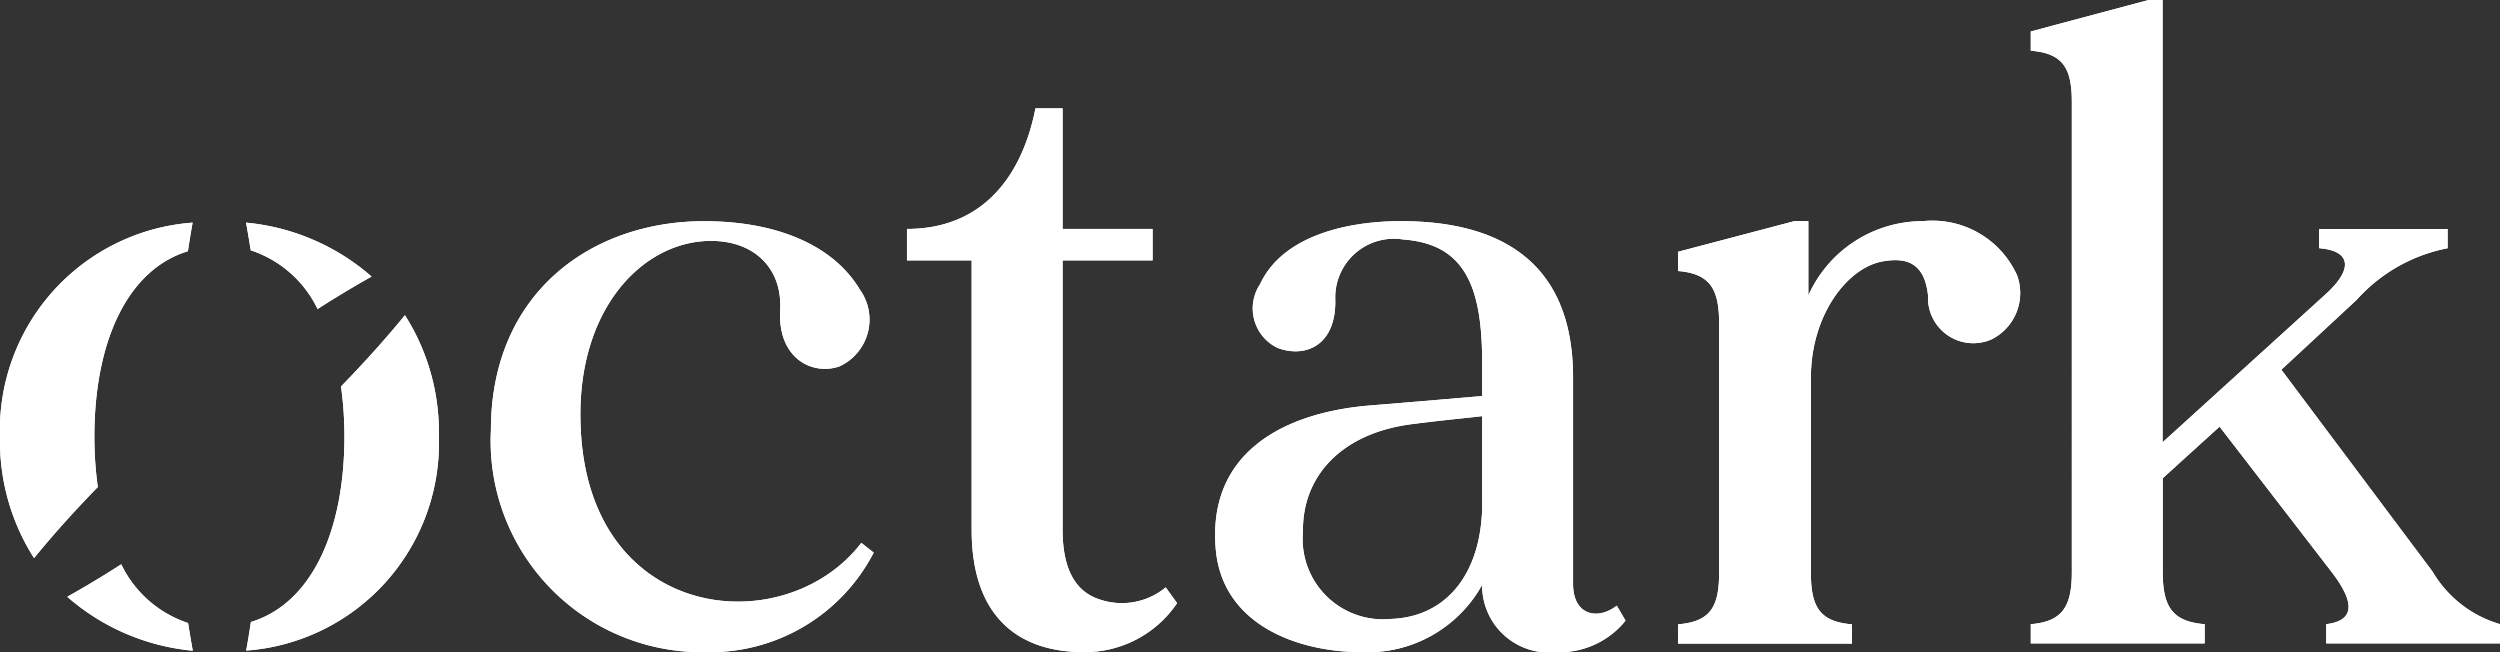 <?xml version="1.0" encoding="UTF-8"?> <svg xmlns="http://www.w3.org/2000/svg" id="Warstwa_1-2" width="89.124" height="23.249" viewBox="0 0 89.124 23.249"><rect x="0" y="0" width="89.124" height="23.249" fill="#333333" stroke="none"/><path id="Path_97" data-name="Path 97" d="M93.481,47.79A6.568,6.568,0,0,1,87.5,51.343a7.532,7.532,0,0,1-7.667-7.915c0-4.892,3.584-7.448,7.6-7.448,2.617,0,4.612.872,5.548,2.431a1.835,1.835,0,0,1-.717,2.742c-.967.342-2.212-.281-2.12-1.995.094-1.589-1.059-2.617-2.806-2.461-2.337.219-4.52,2.681-4.3,6.731.342,6.887,7.292,7.542,10,4.02l.436.342Z" transform="translate(-62.332 -28.094)" fill="#fff"></path><path id="Path_98" data-name="Path 98" d="M157.139,35.26a3.966,3.966,0,0,1-3.334,1.745c-2.245,0-3.989-1.184-3.989-4.364v-9.6H147.51V21.92c2.617,0,4.083-1.775,4.581-4.3h.967v4.3h3.209v1.122h-3.209v9.6c0,1.372.436,2.212,1.339,2.492a2.456,2.456,0,0,0,2.337-.436l.406.561Z" transform="translate(-115.177 -13.758)" fill="#fff"></path><path id="Path_99" data-name="Path 99" d="M212.26,50.213a3.017,3.017,0,0,1-2.461,1.122,2.387,2.387,0,0,1-2.65-2.4,4.664,4.664,0,0,1-4.27,2.4c-2.431,0-5.081-1.059-5.236-3.8-.219-3.242,2.306-4.706,5.423-4.987,1.933-.156,3.334-.281,4.083-.342V40.989c0-2.742-.655-4.206-2.806-4.364a2.091,2.091,0,0,0-2.431,2.089c.061,1.683-1.059,2.15-2.056,1.775a1.56,1.56,0,0,1-.622-2.275c.811-1.745,3.148-2.244,5.017-2.244,2.9,0,6.139.967,6.139,5.578V48.9c0,1.122.872,1.309,1.558.778l.311.53Zm-5.111-4.206V42.92c-.467.061-1.247.125-2.461.281-2.556.311-3.959,1.87-3.926,3.834a2.862,2.862,0,0,0,3.117,3.117c1.995-.061,3.273-1.62,3.273-4.145Z" transform="translate(-154.311 -28.086)" fill="#fff"></path><path id="Path_100" data-name="Path 100" d="M284.1,40.175a1.615,1.615,0,0,1-2.275-1.558c-.125-1.153-.747-1.372-1.62-1.216-1.247.219-2.556,1.9-2.556,4.145V48.5c0,1.214.311,1.745,1.464,1.839v.686h-6.2v-.686c1.153-.094,1.464-.622,1.464-1.839V39.614c0-1.216-.311-1.775-1.464-1.87v-.686l4.145-1.092h.5v2.65a4.473,4.473,0,0,1,4.083-2.65A3.311,3.311,0,0,1,285,37.9a1.844,1.844,0,0,1-.9,2.275Z" transform="translate(-213.091 -28.082)" fill="#fff"></path><path id="Path_101" data-name="Path 101" d="M347,22.252v.686h-6.2v-.686c1.028-.125,1.028-.778.186-1.87l-3.989-5.173-2.025,1.839v3.334c0,1.214.311,1.775,1.495,1.87v.686h-6.2v-.686c1.153-.094,1.464-.655,1.464-1.87V3.647c0-1.217-.311-1.745-1.464-1.839V1.122L334.466,0h.5V15.768l5.8-5.267c1-.9.936-1.558-.219-1.653V8.163h4.581v.686a5.842,5.842,0,0,0-3.242,1.839L339.2,13.18l5.392,7.2a4.124,4.124,0,0,0,2.4,1.87Z" transform="translate(-257.871)" fill="#fff"></path><path id="Path_102" data-name="Path 102" d="M40.02,36.21c.059.324.114.655.167.986a4.054,4.054,0,0,1,2.383,2.093q.963-.618,1.924-1.157A7.916,7.916,0,0,0,40.02,36.21Z" transform="translate(-31.248 -28.273)" fill="#fff"></path><path id="Path_103" data-name="Path 103" d="M43.42,53.8a13.046,13.046,0,0,1,.123,1.78c0,3.474-1.219,5.982-3.334,6.626-.053.344-.107.684-.169,1.019a7.416,7.416,0,0,0,6.869-7.645A7.76,7.76,0,0,0,45.7,51.27c-.7.855-1.462,1.7-2.273,2.534Z" transform="translate(-31.264 -40.032)" fill="#fff"></path><path id="Path_104" data-name="Path 104" d="M15.414,94.86c-.059-.324-.114-.655-.167-.986a4.054,4.054,0,0,1-2.383-2.093q-.963.618-1.924,1.157a7.916,7.916,0,0,0,4.474,1.922Z" transform="translate(-8.542 -71.663)" fill="#fff"></path><path id="Path_105" data-name="Path 105" d="M3.487,45.635a13.046,13.046,0,0,1-.123-1.78c0-3.474,1.219-5.982,3.334-6.626.053-.344.107-.684.169-1.019A7.416,7.416,0,0,0,0,43.855a7.76,7.76,0,0,0,1.214,4.314C1.911,47.314,2.676,46.466,3.487,45.635Z" transform="translate(0 -28.273)" fill="#fff"></path><path id="Path_106" data-name="Path 106" d="M93.481,47.79A6.568,6.568,0,0,1,87.5,51.343a7.532,7.532,0,0,1-7.667-7.915c0-4.892,3.584-7.448,7.6-7.448,2.617,0,4.612.872,5.548,2.431a1.835,1.835,0,0,1-.717,2.742c-.967.342-2.212-.281-2.12-1.995.094-1.589-1.059-2.617-2.806-2.461-2.337.219-4.52,2.681-4.3,6.731.342,6.887,7.292,7.542,10,4.02l.436.342Z" transform="translate(-62.332 -28.094)" fill="#fff"></path><path id="Path_107" data-name="Path 107" d="M157.139,35.26a3.966,3.966,0,0,1-3.334,1.745c-2.245,0-3.989-1.184-3.989-4.364v-9.6H147.51V21.92c2.617,0,4.083-1.775,4.581-4.3h.967v4.3h3.209v1.122h-3.209v9.6c0,1.372.436,2.212,1.339,2.492a2.456,2.456,0,0,0,2.337-.436l.406.561Z" transform="translate(-115.177 -13.758)" fill="#fff"></path><path id="Path_108" data-name="Path 108" d="M212.26,50.213a3.017,3.017,0,0,1-2.461,1.122,2.387,2.387,0,0,1-2.65-2.4,4.664,4.664,0,0,1-4.27,2.4c-2.431,0-5.081-1.059-5.236-3.8-.219-3.242,2.306-4.706,5.423-4.987,1.933-.156,3.334-.281,4.083-.342V40.989c0-2.742-.655-4.206-2.806-4.364a2.091,2.091,0,0,0-2.431,2.089c.061,1.683-1.059,2.15-2.056,1.775a1.56,1.56,0,0,1-.622-2.275c.811-1.745,3.148-2.244,5.017-2.244,2.9,0,6.139.967,6.139,5.578V48.9c0,1.122.872,1.309,1.558.778l.311.53Zm-5.111-4.206V42.92c-.467.061-1.247.125-2.461.281-2.556.311-3.959,1.87-3.926,3.834a2.862,2.862,0,0,0,3.117,3.117c1.995-.061,3.273-1.62,3.273-4.145Z" transform="translate(-154.311 -28.086)" fill="#fff"></path><path id="Path_109" data-name="Path 109" d="M284.1,40.175a1.615,1.615,0,0,1-2.275-1.558c-.125-1.153-.747-1.372-1.62-1.216-1.247.219-2.556,1.9-2.556,4.145V48.5c0,1.214.311,1.745,1.464,1.839v.686h-6.2v-.686c1.153-.094,1.464-.622,1.464-1.839V39.614c0-1.216-.311-1.775-1.464-1.87v-.686l4.145-1.092h.5v2.65a4.473,4.473,0,0,1,4.083-2.65A3.311,3.311,0,0,1,285,37.9a1.844,1.844,0,0,1-.9,2.275Z" transform="translate(-213.091 -28.082)" fill="#fff"></path><path id="Path_110" data-name="Path 110" d="M347,22.252v.686h-6.2v-.686c1.028-.125,1.028-.778.186-1.87l-3.989-5.173-2.025,1.839v3.334c0,1.214.311,1.775,1.495,1.87v.686h-6.2v-.686c1.153-.094,1.464-.655,1.464-1.87V3.647c0-1.217-.311-1.745-1.464-1.839V1.122L334.466,0h.5V15.768l5.8-5.267c1-.9.936-1.558-.219-1.653V8.163h4.581v.686a5.842,5.842,0,0,0-3.242,1.839L339.2,13.18l5.392,7.2a4.124,4.124,0,0,0,2.4,1.87Z" transform="translate(-257.871)" fill="#fff"></path><path id="Path_111" data-name="Path 111" d="M40.02,36.21c.059.324.114.655.167.986a4.054,4.054,0,0,1,2.383,2.093q.963-.618,1.924-1.157A7.916,7.916,0,0,0,40.02,36.21Z" transform="translate(-31.248 -28.273)" fill="#fff"></path><path id="Path_112" data-name="Path 112" d="M43.42,53.8a13.046,13.046,0,0,1,.123,1.78c0,3.474-1.219,5.982-3.334,6.626-.053.344-.107.684-.169,1.019a7.416,7.416,0,0,0,6.869-7.645A7.76,7.76,0,0,0,45.7,51.27c-.7.855-1.462,1.7-2.273,2.534Z" transform="translate(-31.264 -40.032)" fill="#fff"></path><path id="Path_113" data-name="Path 113" d="M15.414,94.86c-.059-.324-.114-.655-.167-.986a4.054,4.054,0,0,1-2.383-2.093q-.963.618-1.924,1.157a7.916,7.916,0,0,0,4.474,1.922Z" transform="translate(-8.542 -71.663)" fill="#fff"></path><path id="Path_114" data-name="Path 114" d="M3.487,45.635a13.046,13.046,0,0,1-.123-1.78c0-3.474,1.219-5.982,3.334-6.626.053-.344.107-.684.169-1.019A7.416,7.416,0,0,0,0,43.855a7.76,7.76,0,0,0,1.214,4.314C1.911,47.314,2.676,46.466,3.487,45.635Z" transform="translate(0 -28.273)" fill="#fff"></path></svg> 